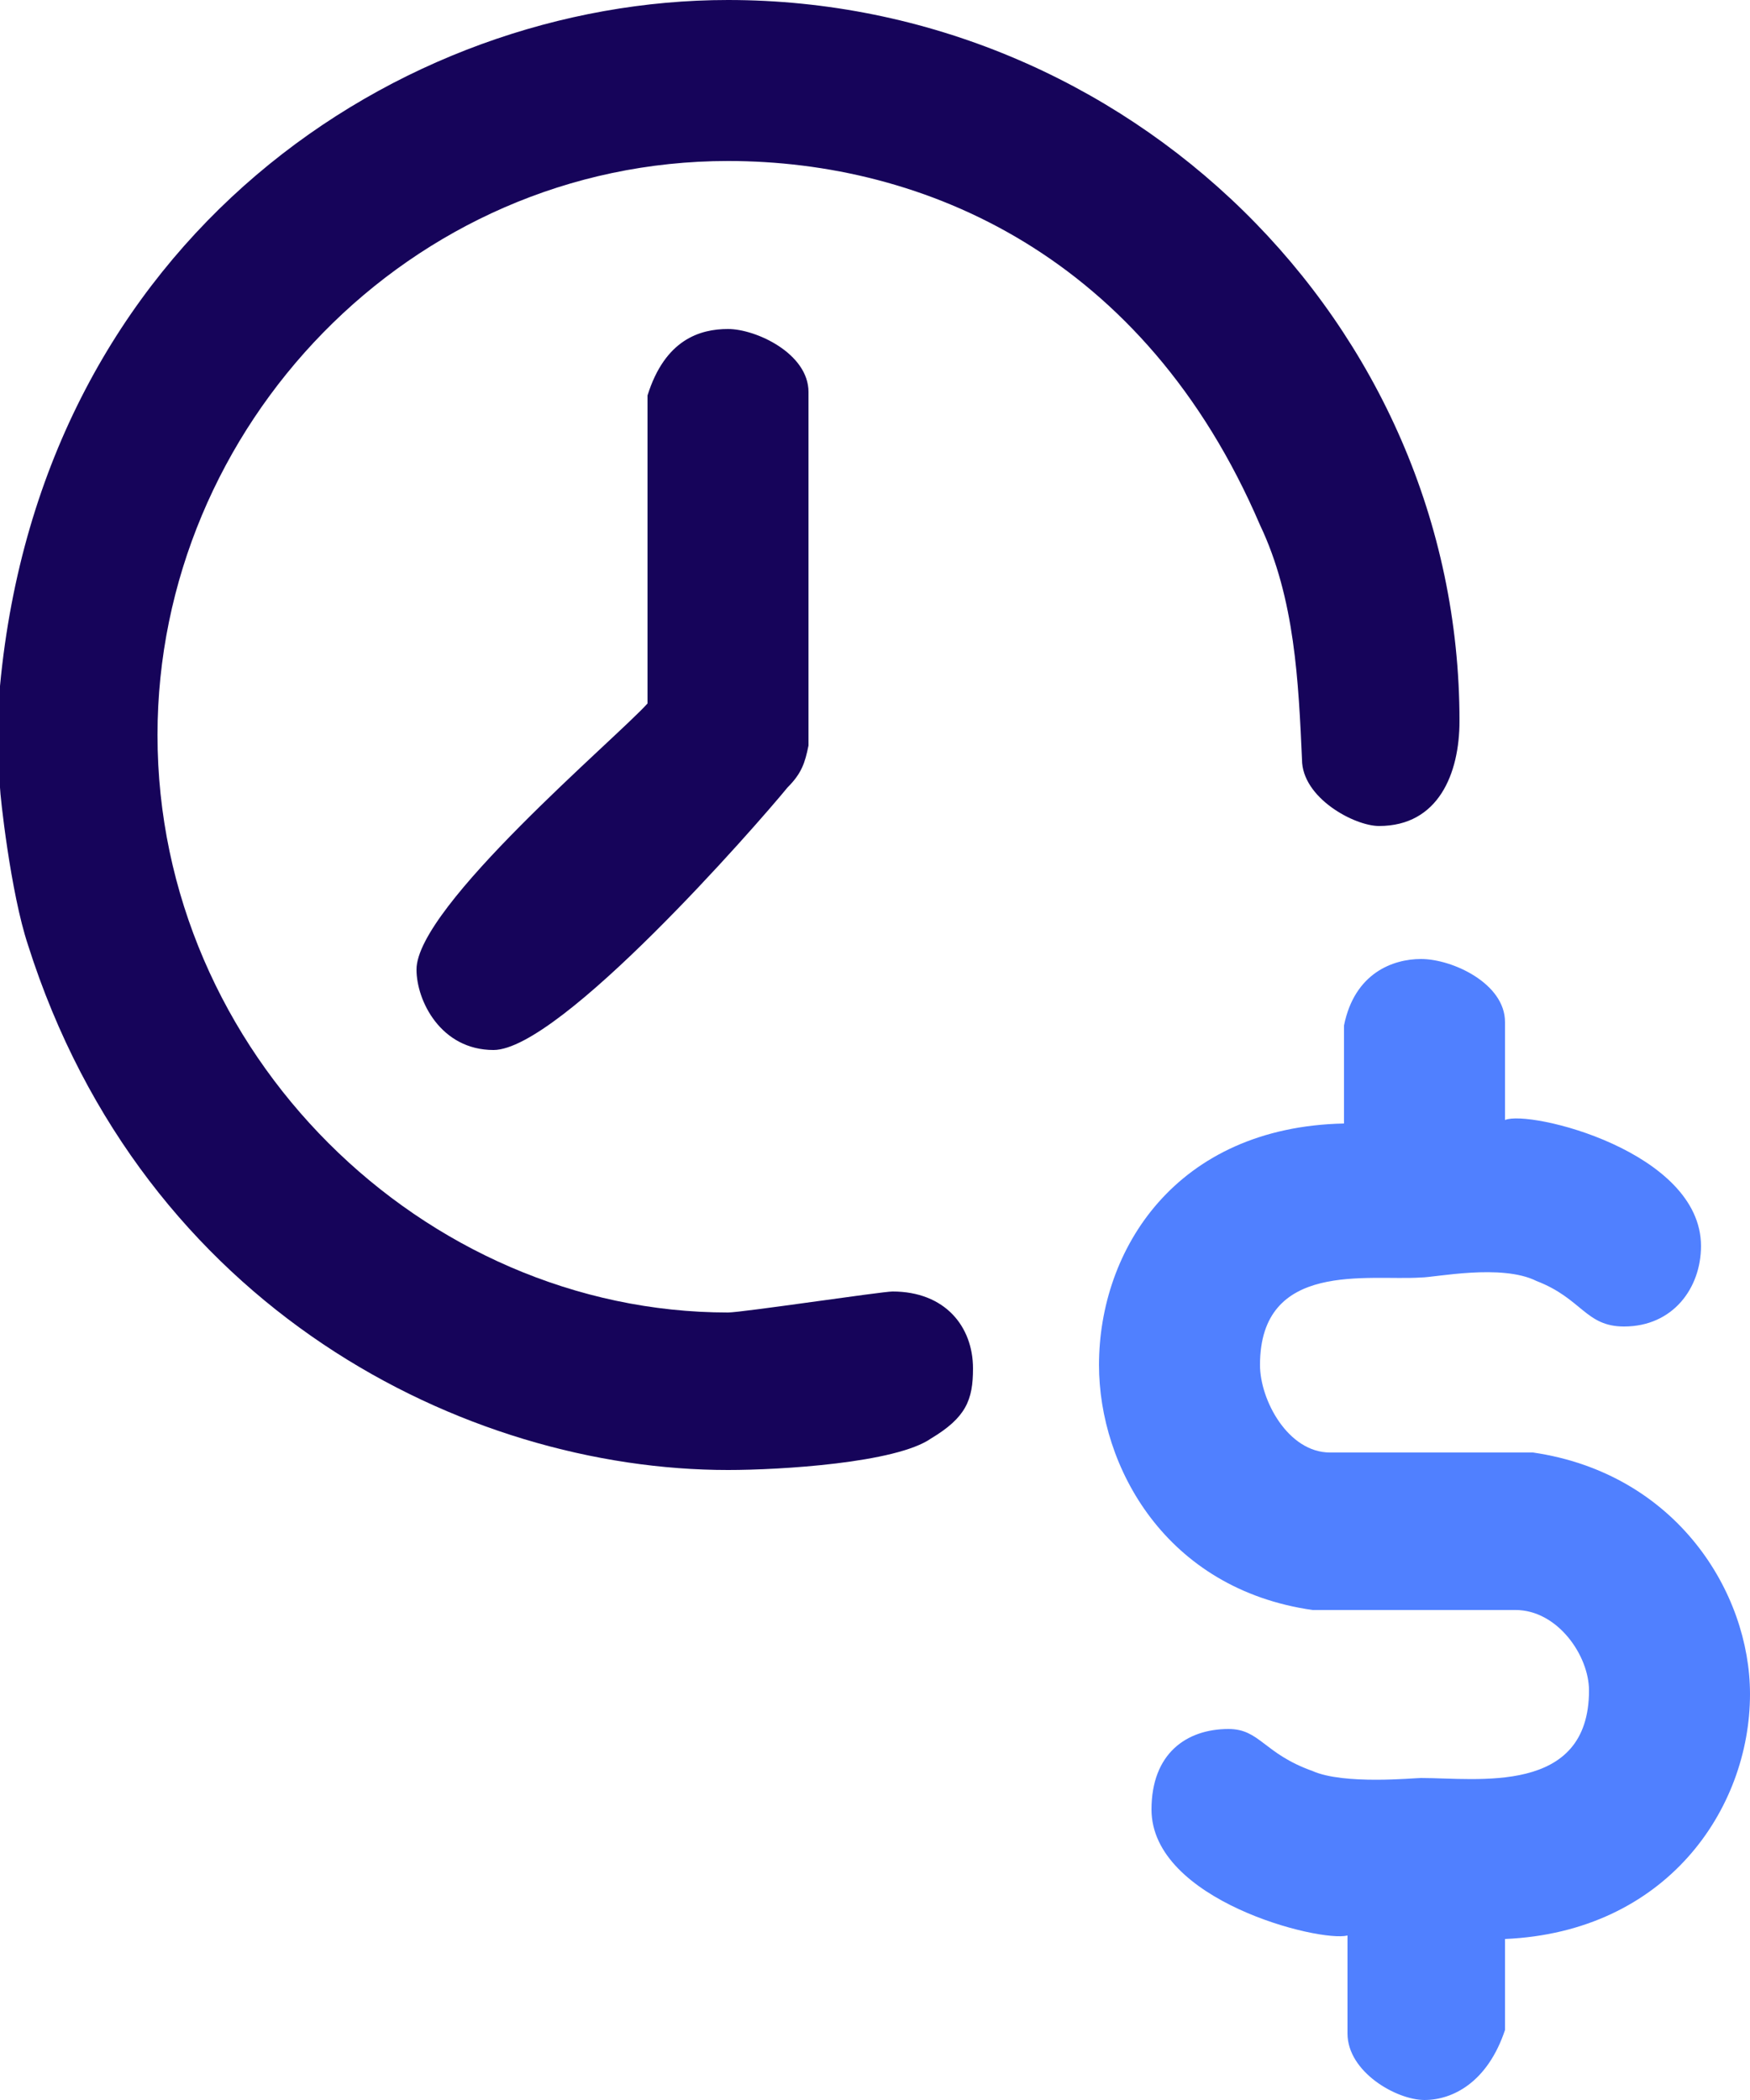 <?xml version="1.0" encoding="utf-8"?>
<!-- Generator: Adobe Illustrator 23.0.5, SVG Export Plug-In . SVG Version: 6.00 Build 0)  -->
<svg version="1.1" id="Layer_1" xmlns="http://www.w3.org/2000/svg" xmlns:xlink="http://www.w3.org/1999/xlink" x="0px" y="0px"
	 width="50px" height="60px" viewBox="0 0 50 60" style="enable-background:new 0 0 50 60;" xml:space="preserve">
<style type="text/css">
	.st0{fill-rule:evenodd;clip-rule:evenodd;fill:#5080FF;}
	.st1{fill-rule:evenodd;clip-rule:evenodd;fill:#16045A;}
</style>
<g>
	<path class="st0" d="M43,29.2V32c0.7-0.3,5.6,0.9,5.6,3.6c0,1.2-0.8,2.3-2.2,2.3c-1.1,0-1.2-0.8-2.5-1.3c-1-0.5-2.9-0.1-3.3-0.1
		C39.1,36.6,36,36,36,39c0,1,0.8,2.5,2,2.5h5.8c4.1,0.6,6.2,4,6.2,6.9c0,3.3-2.4,6.8-7,7V58c-0.5,1.5-1.5,2-2.3,2
		c-0.8,0-2.2-0.8-2.2-1.9v-2.8c-0.8,0.2-5.6-1-5.6-3.6c0-1.6,1-2.3,2.2-2.3c0.9,0,1,0.7,2.4,1.2c0.9,0.4,2.9,0.2,3.1,0.2
		c1.6,0,4.8,0.5,4.8-2.5c0-1-0.9-2.3-2.1-2.3h-5.8c-4.2-0.6-6.1-4.1-6.1-7c0-3.3,2.2-6.8,7-6.9v-2.8c0.3-1.5,1.4-1.9,2.2-1.9
		C41.5,27.4,43,28.1,43,29.2z"/>
	<path class="st1" d="M23.1,11.2v10.1c-0.1,0.5-0.2,0.8-0.6,1.2c-0.9,1.1-6.5,7.5-8.4,7.5c-1.5,0-2.2-1.4-2.2-2.3
		c0-1.8,5.7-6.6,6.6-7.6v-8.8C19,9.7,20,9.4,20.8,9.4C21.6,9.4,23.1,10.1,23.1,11.2z M41.7,20.6c0,1.5-0.6,3-2.3,3
		c-0.7,0-2.2-0.8-2.2-1.9c-0.1-2.2-0.2-4.6-1.2-6.7C32.7,7.3,26.4,4.6,20.8,4.6c-9.1,0-16.3,7.6-16.3,16.4c0,9.1,7.6,16.5,16.3,16.5
		c0.4,0,4.4-0.6,4.7-0.6c1.5,0,2.3,1,2.3,2.2c0,0.9-0.2,1.4-1.2,2c-1,0.7-4.3,0.9-5.8,0.9c-7.5,0-16.7-4.6-20-15
		C0.3,25.5,0,22.7,0,22.5v-2.9C1.2,6.8,11.4,0,20.8,0C32.2,0,41.7,9.2,41.7,20.6z"/>
</g>
</svg>
